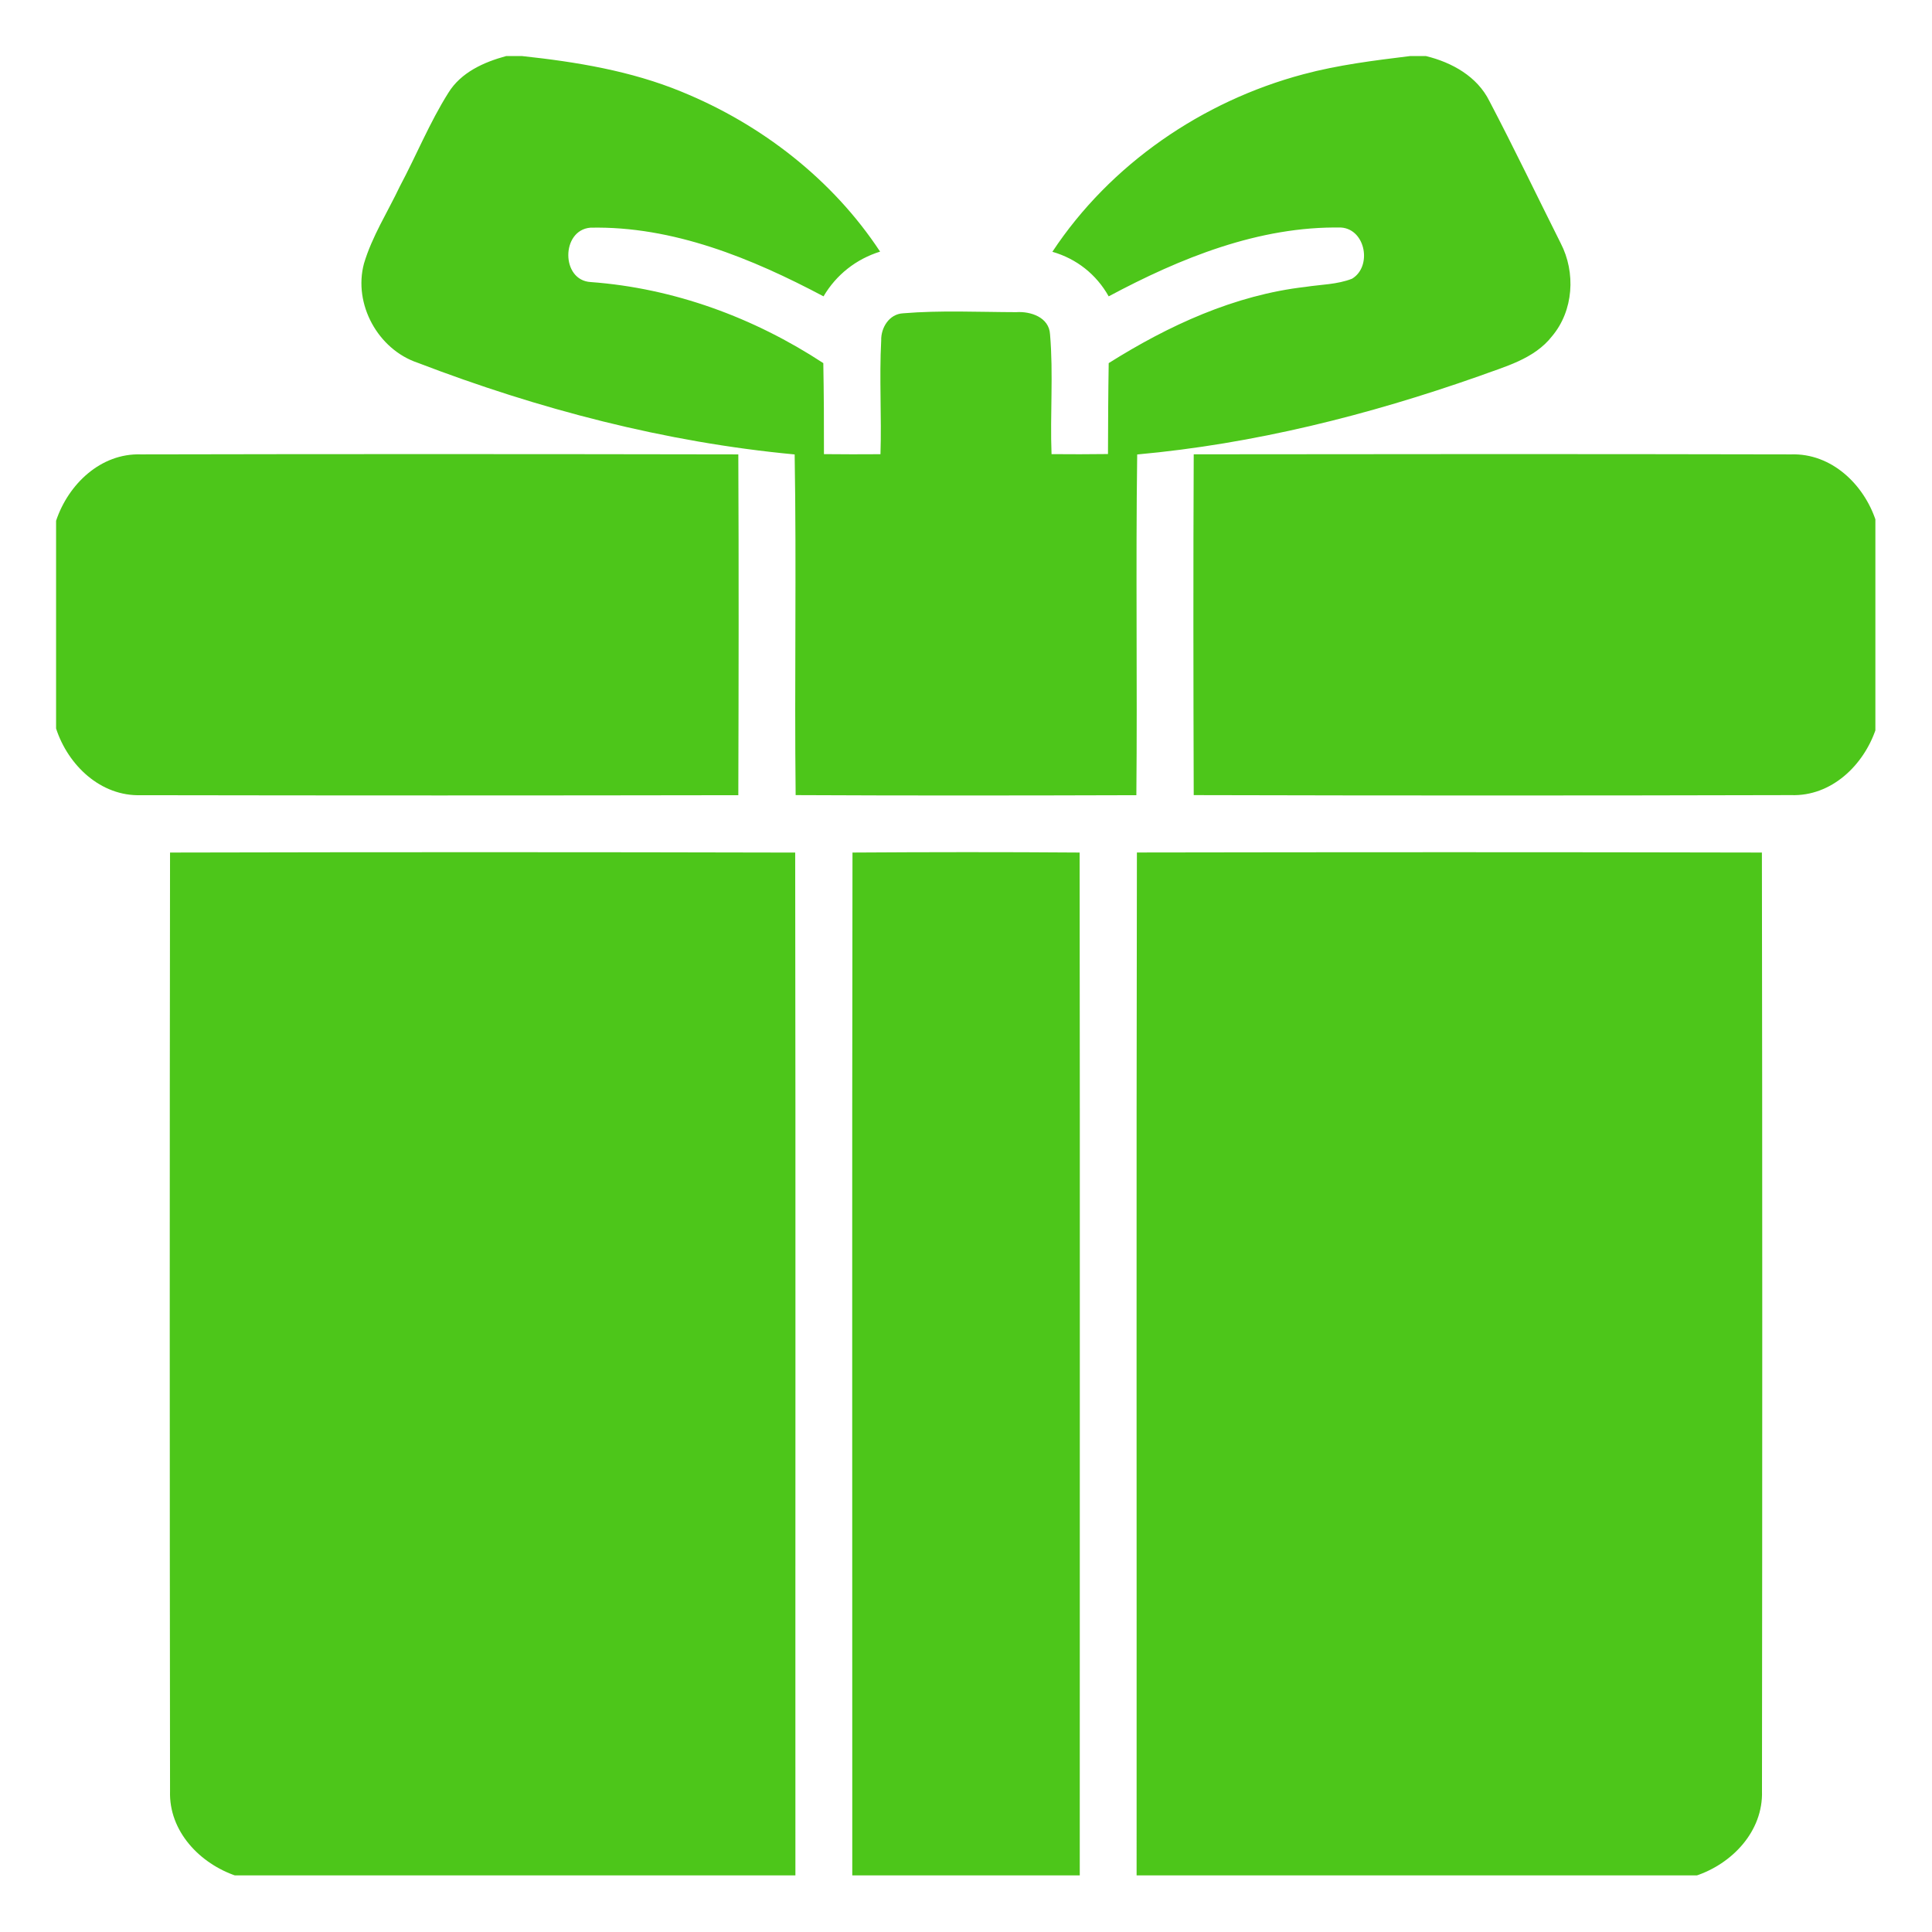 <svg version="1.0" preserveAspectRatio="xMidYMid meet" height="1080" viewBox="0 0 810 810" zoomAndPan="magnify" width="1080" xmlns:xlink="http://www.w3.org/1999/xlink" xmlns="http://www.w3.org/2000/svg"><defs><clipPath id="1a69188c9c"><path clip-rule="nonzero" d="M 151 23.512 L 659 23.512 L 659 334 L 151 334 Z M 151 23.512"></path></clipPath><clipPath id="f9417b31b6"><path clip-rule="nonzero" d="M 23.512 190 L 310 190 L 310 334 L 23.512 334 Z M 23.512 190"></path></clipPath><clipPath id="8da95c0893"><path clip-rule="nonzero" d="M 500 190 L 786.262 190 L 786.262 334 L 500 334 Z M 500 190"></path></clipPath><clipPath id="fa24f6db67"><path clip-rule="nonzero" d="M 71 357 L 334 357 L 334 786.262 L 71 786.262 Z M 71 357"></path></clipPath><clipPath id="b4b362f390"><path clip-rule="nonzero" d="M 357 357 L 453 357 L 453 786.262 L 357 786.262 Z M 357 357"></path></clipPath><clipPath id="c5f1f3b555"><path clip-rule="nonzero" d="M 476 357 L 739 357 L 739 786.262 L 476 786.262 Z M 476 357"></path></clipPath></defs><rect fill-opacity="1" height="972" y="-81" fill="#ffffff" width="972" x="-81"></rect><rect fill-opacity="1" height="972" y="-81" fill="#ffffff" width="972" x="-81"></rect><g clip-path="url(#1a69188c9c)"><path fill-rule="nonzero" fill-opacity="1" d="M 476.773 190.539 C 525.719 186.098 573.641 174.051 619.926 157.758 C 630.836 153.707 643.176 150.602 650.688 140.98 C 659.75 130.246 660.703 114.273 654.324 101.961 C 644.363 82.109 634.773 62.078 624.457 42.406 C 619.332 32.035 608.723 26.168 597.863 23.512 L 591.125 23.512 C 576.105 25.359 561.055 27.211 546.422 31.137 C 504.07 42.406 465.469 68.863 441.211 105.562 C 451.348 108.477 459.66 115.039 464.82 124.246 C 494.832 108.207 527.793 94.773 562.367 95.398 C 572.621 96.23 575.301 111.797 566.844 116.855 C 560.621 119.301 553.824 119.266 547.297 120.285 C 517.609 123.684 489.895 136.469 464.828 152.238 C 464.617 164.934 464.562 177.664 464.527 190.359 C 456.633 190.449 448.734 190.484 440.863 190.395 C 440.211 173.672 441.672 156.859 440.234 140.172 C 439.844 133.016 432.125 130.457 426.047 130.875 C 410.258 130.84 394.363 130.043 378.598 131.355 C 372.809 131.66 369.297 137.379 369.445 142.773 C 368.613 158.633 369.656 174.547 369.141 190.426 C 361.246 190.484 353.352 190.484 345.445 190.395 C 345.477 177.664 345.41 164.969 345.176 152.238 C 316.027 133.141 282.559 120.824 247.715 118.258 C 235.141 117.629 235.164 96.5 247.5 95.457 C 282.102 94.715 315.184 108.297 345.266 124.246 C 350.602 115.184 358.945 108.621 368.984 105.492 C 349.078 75.246 319.176 52.086 285.766 38.461 C 264.535 29.711 241.68 25.957 218.938 23.512 L 212.195 23.512 C 202.844 26.043 193.273 30.34 187.992 38.887 C 180.098 51.402 174.547 65.176 167.605 78.195 C 162.512 88.93 155.984 99.09 152.586 110.527 C 148.055 127.52 158.465 146.473 175.086 152.082 C 225.844 171.539 278.926 185.438 333.164 190.527 C 333.969 238.125 333.039 285.758 333.578 333.355 C 381.176 333.59 428.805 333.531 476.426 333.387 C 476.863 285.758 476.125 238.137 476.773 190.539 Z M 476.773 190.539" fill="#4dc61a"></path></g><g clip-path="url(#f9417b31b6)"><path fill-rule="nonzero" fill-opacity="1" d="M 309.543 333.387 C 309.688 285.758 309.758 238.137 309.543 190.504 C 226.059 190.359 142.582 190.324 59.098 190.504 C 42.172 189.934 28.602 203.078 23.512 218.34 L 23.512 305.426 C 28.512 320.805 42.172 333.949 59.129 333.387 C 142.582 333.531 226.059 333.531 309.543 333.387 Z M 309.543 333.387" fill="#4dc61a"></path></g><g clip-path="url(#8da95c0893)"><path fill-rule="nonzero" fill-opacity="1" d="M 750.887 190.504 C 667.434 190.324 583.945 190.359 500.473 190.473 C 500.258 238.102 500.324 285.723 500.473 333.355 C 583.957 333.566 667.434 333.566 750.918 333.355 C 767.844 333.949 781.414 320.805 786.504 305.516 L 786.504 218.453 C 781.527 203.109 767.844 189.934 750.887 190.504 Z M 750.887 190.504" fill="#4dc61a"></path></g><g clip-path="url(#fa24f6db67)"><path fill-rule="nonzero" fill-opacity="1" d="M 71.289 357.434 C 71.109 488.574 71.141 619.746 71.289 750.887 C 70.727 767.809 83.859 781.402 99.125 786.504 L 333.477 786.504 C 333.422 643.477 333.602 500.438 333.387 357.445 C 246.031 357.23 158.676 357.23 71.289 357.434 Z M 71.289 357.434" fill="#4dc61a"></path></g><g clip-path="url(#b4b362f390)"><path fill-rule="nonzero" fill-opacity="1" d="M 357.41 357.434 C 357.176 500.438 357.355 643.465 357.32 786.492 L 452.695 786.492 C 452.66 643.465 452.816 500.461 452.641 357.434 C 420.887 357.195 389.148 357.23 357.41 357.434 Z M 357.41 357.434" fill="#4dc61a"></path></g><g clip-path="url(#c5f1f3b555)"><path fill-rule="nonzero" fill-opacity="1" d="M 476.652 357.41 C 476.383 500.438 476.594 643.477 476.527 786.504 L 710.758 786.504 C 726.109 781.504 739.254 767.844 738.719 750.887 C 738.863 619.746 738.898 488.574 738.684 357.434 C 651.34 357.23 563.984 357.266 476.652 357.41 Z M 476.652 357.41" fill="#4dc61a"></path></g></svg>